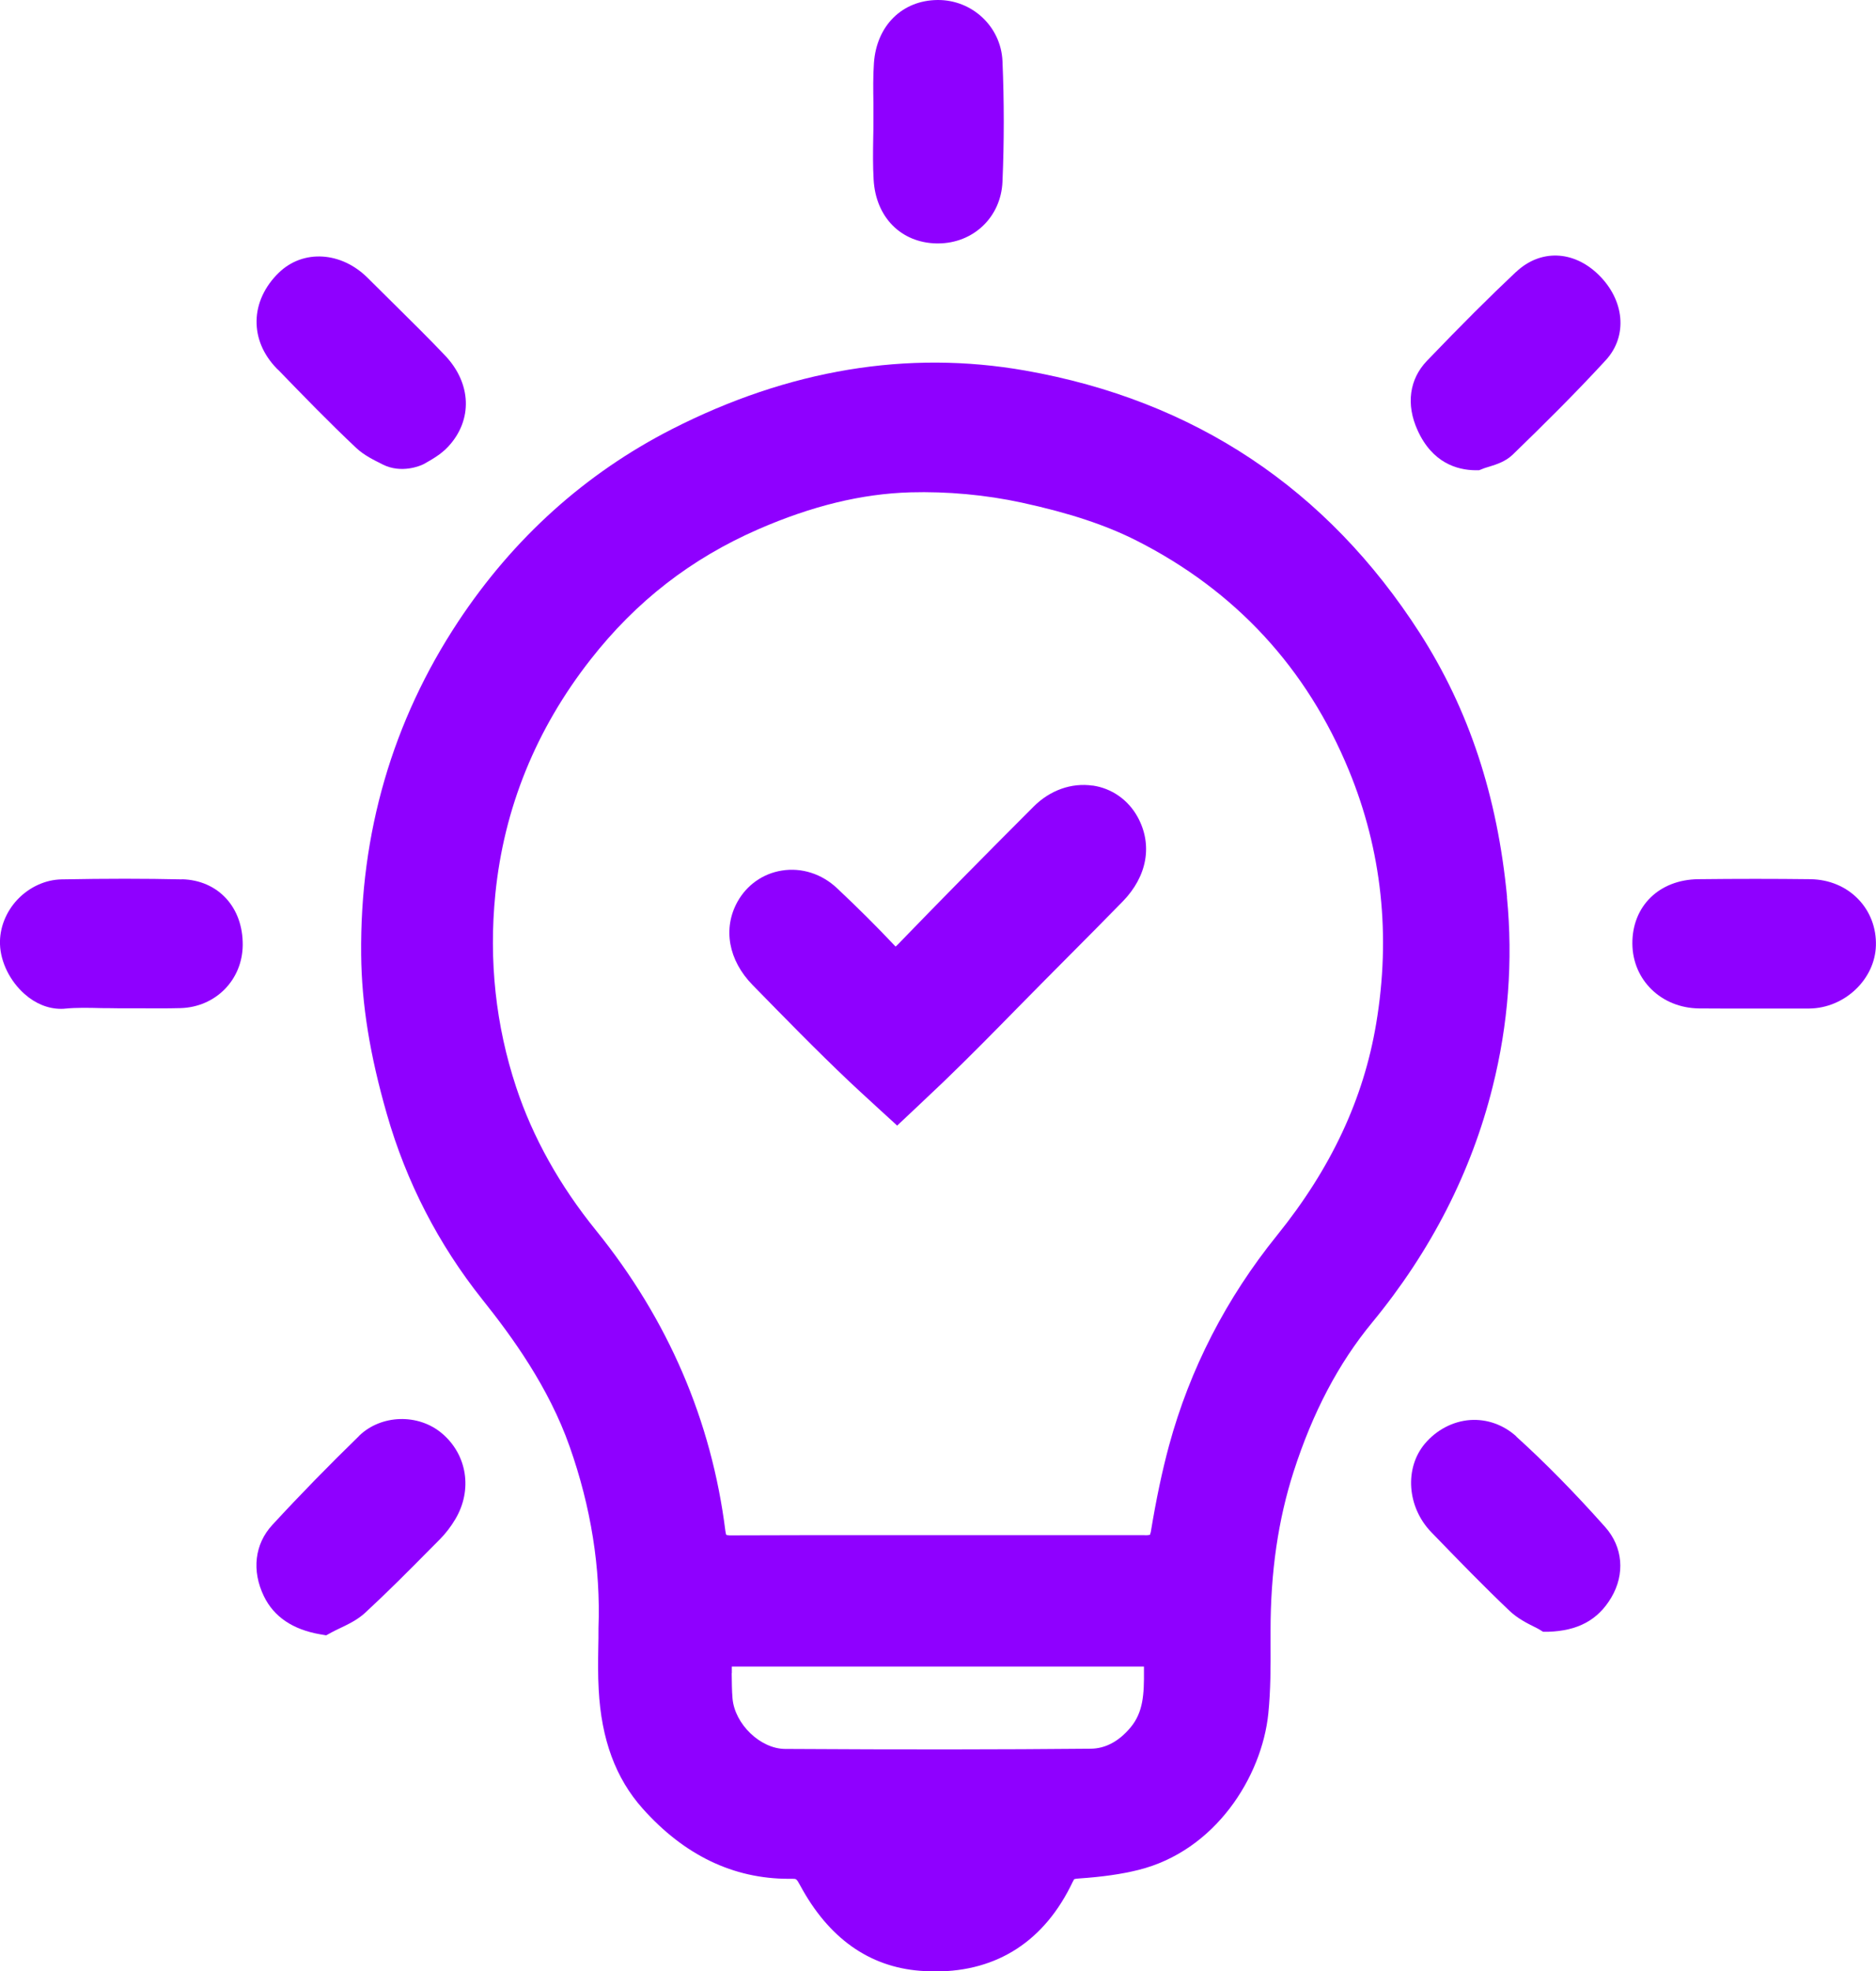 <svg width="60" height="63" viewBox="0 0 60 63" fill="none" xmlns="http://www.w3.org/2000/svg">
<g clip-path="url(#clip0_1020_8330)">
<path d="M48.2 28.669C47.891 25.436 46.978 22.679 45.41 20.236C42.443 15.619 38.198 12.796 32.792 11.845C29.03 11.182 25.225 11.812 21.485 13.72C18.717 15.134 16.419 17.203 14.652 19.872C12.552 23.049 11.509 26.633 11.551 30.522C11.567 32.099 11.828 33.716 12.373 35.611C12.995 37.782 14.022 39.772 15.424 41.533C16.373 42.72 17.547 44.33 18.218 46.235C18.903 48.173 19.213 50.124 19.141 52.042V52.065C19.141 52.259 19.141 52.456 19.135 52.652C19.128 53.092 19.122 53.547 19.148 54.003C19.232 55.6 19.692 56.843 20.553 57.807C21.883 59.299 23.454 60.053 25.222 60.053C25.264 60.053 25.31 60.053 25.352 60.053C25.466 60.053 25.476 60.053 25.587 60.256C26.496 61.945 27.791 62.867 29.431 62.994C29.597 63.008 29.763 63.014 29.923 63.014C31.905 63.014 33.418 62.03 34.308 60.151C34.337 60.092 34.357 60.069 34.354 60.066C34.36 60.063 34.4 60.05 34.504 60.043C35.26 59.991 35.863 59.906 36.405 59.771C38.866 59.164 40.359 56.794 40.565 54.767C40.64 54.02 40.64 53.266 40.636 52.538V52.121C40.636 50.236 40.881 48.573 41.373 47.042C41.986 45.14 42.808 43.579 43.884 42.274C45.762 39.995 47.059 37.464 47.737 34.745C48.24 32.749 48.393 30.706 48.197 28.679L48.2 28.669ZM23.406 53.479V53.439C23.406 53.383 23.406 53.325 23.406 53.269C23.454 53.269 23.507 53.269 23.552 53.269C25.062 53.269 26.568 53.269 28.078 53.269H30.018H31.742C33.324 53.269 34.902 53.269 36.483 53.269C36.506 53.269 36.545 53.269 36.587 53.269C36.587 53.318 36.587 53.364 36.587 53.393C36.594 54.154 36.564 54.728 36.16 55.213C35.785 55.662 35.355 55.892 34.879 55.895C32.016 55.922 28.912 55.925 25.111 55.902C24.319 55.898 23.5 55.111 23.428 54.288C23.406 54.029 23.406 53.764 23.402 53.482L23.406 53.479ZM36.796 48.993C36.789 49.022 36.786 49.045 36.779 49.059C36.747 49.065 36.682 49.078 36.571 49.068C35.078 49.068 33.581 49.068 32.088 49.068H30.363H28.332C26.692 49.068 25.055 49.068 23.415 49.075C23.301 49.081 23.239 49.062 23.23 49.062C23.223 49.052 23.21 49.016 23.2 48.937C22.757 45.409 21.368 42.179 19.066 39.333C17.899 37.893 17.038 36.352 16.51 34.755C15.855 32.781 15.63 30.706 15.842 28.581C16.116 25.833 17.142 23.308 18.887 21.082C20.347 19.216 22.105 17.855 24.253 16.917C25.968 16.17 27.559 15.783 29.114 15.737C30.291 15.704 31.524 15.816 32.675 16.065C34.201 16.396 35.368 16.783 36.352 17.281C39.512 18.882 41.797 21.354 43.144 24.63C44.194 27.181 44.487 29.902 44.014 32.719C43.61 35.129 42.573 37.343 40.845 39.484C39.218 41.497 38.054 43.76 37.389 46.206C37.171 47.012 36.982 47.898 36.802 48.99L36.796 48.993Z" fill="#8F00FF"/>
<path d="M11.486 45.897C10.528 46.828 9.592 47.785 8.709 48.743C8.145 49.353 8.044 50.205 8.441 51.022C8.761 51.681 9.367 52.087 10.238 52.238L10.433 52.271L10.606 52.176C10.697 52.127 10.792 52.081 10.89 52.035C11.144 51.913 11.434 51.776 11.679 51.55C12.386 50.897 13.071 50.209 13.733 49.539L14.062 49.208C14.251 49.018 14.421 48.798 14.564 48.556C15.118 47.625 14.943 46.497 14.134 45.815C13.377 45.175 12.191 45.211 11.486 45.893V45.897Z" fill="#8F00FF"/>
<path d="M27.928 4.42C27.921 4.85 27.915 5.296 27.941 5.738C28.006 6.939 28.814 7.758 29.952 7.781C29.969 7.781 29.985 7.781 29.998 7.781C31.129 7.781 32.013 6.942 32.062 5.811C32.117 4.542 32.117 3.243 32.062 1.951C32.013 0.846 31.087 -0.01 29.985 8.39522e-05C28.854 0.01 28.035 0.82 27.951 2.013C27.921 2.443 27.928 2.869 27.934 3.282V3.856C27.934 4.043 27.934 4.233 27.928 4.42Z" fill="#8F00FF"/>
<path d="M8.898 11.822C9.7 12.651 10.531 13.507 11.392 14.317C11.646 14.556 11.953 14.701 12.243 14.848C12.833 15.143 13.439 14.894 13.55 14.835C13.824 14.681 14.104 14.524 14.336 14.274C15.125 13.425 15.082 12.251 14.228 11.356C13.716 10.818 13.185 10.294 12.67 9.785C12.367 9.487 12.067 9.189 11.767 8.89C10.919 8.038 9.696 7.962 8.917 8.717C8.467 9.153 8.213 9.7 8.206 10.254C8.197 10.805 8.418 11.33 8.845 11.773L8.898 11.825V11.822Z" fill="#8F00FF"/>
<path d="M5.827 28.108C4.653 28.081 3.391 28.081 1.97 28.108C1.451 28.117 0.939 28.354 0.561 28.75C0.186 29.147 -0.019 29.672 0 30.186C0.02 30.754 0.32 31.36 0.783 31.77C1.132 32.082 1.542 32.246 1.95 32.246C1.996 32.246 2.041 32.246 2.087 32.239C2.462 32.203 2.843 32.213 3.251 32.223C3.44 32.226 3.629 32.223 3.818 32.229C4.02 32.229 4.226 32.229 4.428 32.229C4.868 32.229 5.324 32.236 5.774 32.223C6.896 32.19 7.75 31.324 7.763 30.213C7.776 29 6.977 28.134 5.82 28.104L5.827 28.108Z" fill="#8F00FF"/>
<path d="M59.44 28.748C59.048 28.338 58.504 28.111 57.904 28.102C56.76 28.088 55.553 28.088 54.318 28.102C53.066 28.115 52.198 28.964 52.208 30.167C52.218 31.328 53.134 32.217 54.337 32.233C54.565 32.233 54.794 32.236 55.022 32.236C55.201 32.236 55.377 32.236 55.556 32.236H57.871C58.996 32.223 59.968 31.302 59.997 30.223C60.013 29.663 59.815 29.141 59.44 28.748Z" fill="#8F00FF"/>
<path d="M48.498 45.914C48.084 45.54 47.559 45.353 47.021 45.389C46.47 45.428 45.945 45.704 45.573 46.143C44.911 46.93 45.003 48.173 45.776 48.973L45.893 49.094C46.662 49.888 47.458 50.708 48.276 51.485C48.537 51.734 48.856 51.892 49.065 51.996C49.124 52.026 49.173 52.049 49.212 52.072L49.352 52.157H49.515C50.464 52.128 51.106 51.783 51.533 51.065C51.98 50.311 51.905 49.445 51.338 48.809C50.34 47.688 49.407 46.743 48.491 45.914H48.498Z" fill="#8F00FF"/>
<path d="M48.488 8.69C47.627 9.5 46.721 10.405 45.638 11.533C45.074 12.12 44.963 12.929 45.338 13.752C45.811 14.799 46.606 15.025 47.19 15.031H47.304L47.412 14.989C47.48 14.959 47.555 14.94 47.63 14.916C47.862 14.844 48.152 14.753 48.38 14.533C49.345 13.598 50.372 12.585 51.36 11.51C52.067 10.739 51.963 9.588 51.112 8.768C50.313 7.998 49.26 7.965 48.488 8.693V8.69Z" fill="#8F00FF"/>
<path d="M34.944 25.111C34.269 25.013 33.581 25.259 33.06 25.78C31.433 27.406 30.015 28.846 28.724 30.18C28.691 30.213 28.665 30.236 28.645 30.256C28.632 30.243 28.613 30.226 28.593 30.203C28.062 29.64 27.468 29.046 26.774 28.393C26.285 27.931 25.639 27.724 25.007 27.826C24.404 27.921 23.885 28.285 23.585 28.826C23.113 29.679 23.298 30.695 24.068 31.482C25.069 32.505 26.102 33.565 27.175 34.581C27.432 34.827 28.694 35.978 28.694 35.978C28.694 35.978 29.93 34.817 30.181 34.574C30.986 33.801 31.779 32.994 32.548 32.21C32.841 31.912 33.132 31.617 33.425 31.322L34.191 30.551C34.765 29.974 35.339 29.397 35.909 28.813C36.695 28.006 36.871 27 36.385 26.114C36.082 25.564 35.557 25.196 34.944 25.108V25.111Z" fill="#8F00FF"/>
</g>
<defs>
<clipPath id="clip0_1020_8330">
<rect width="60" height="63" fill="white"/>
</clipPath>
</defs>
</svg>
